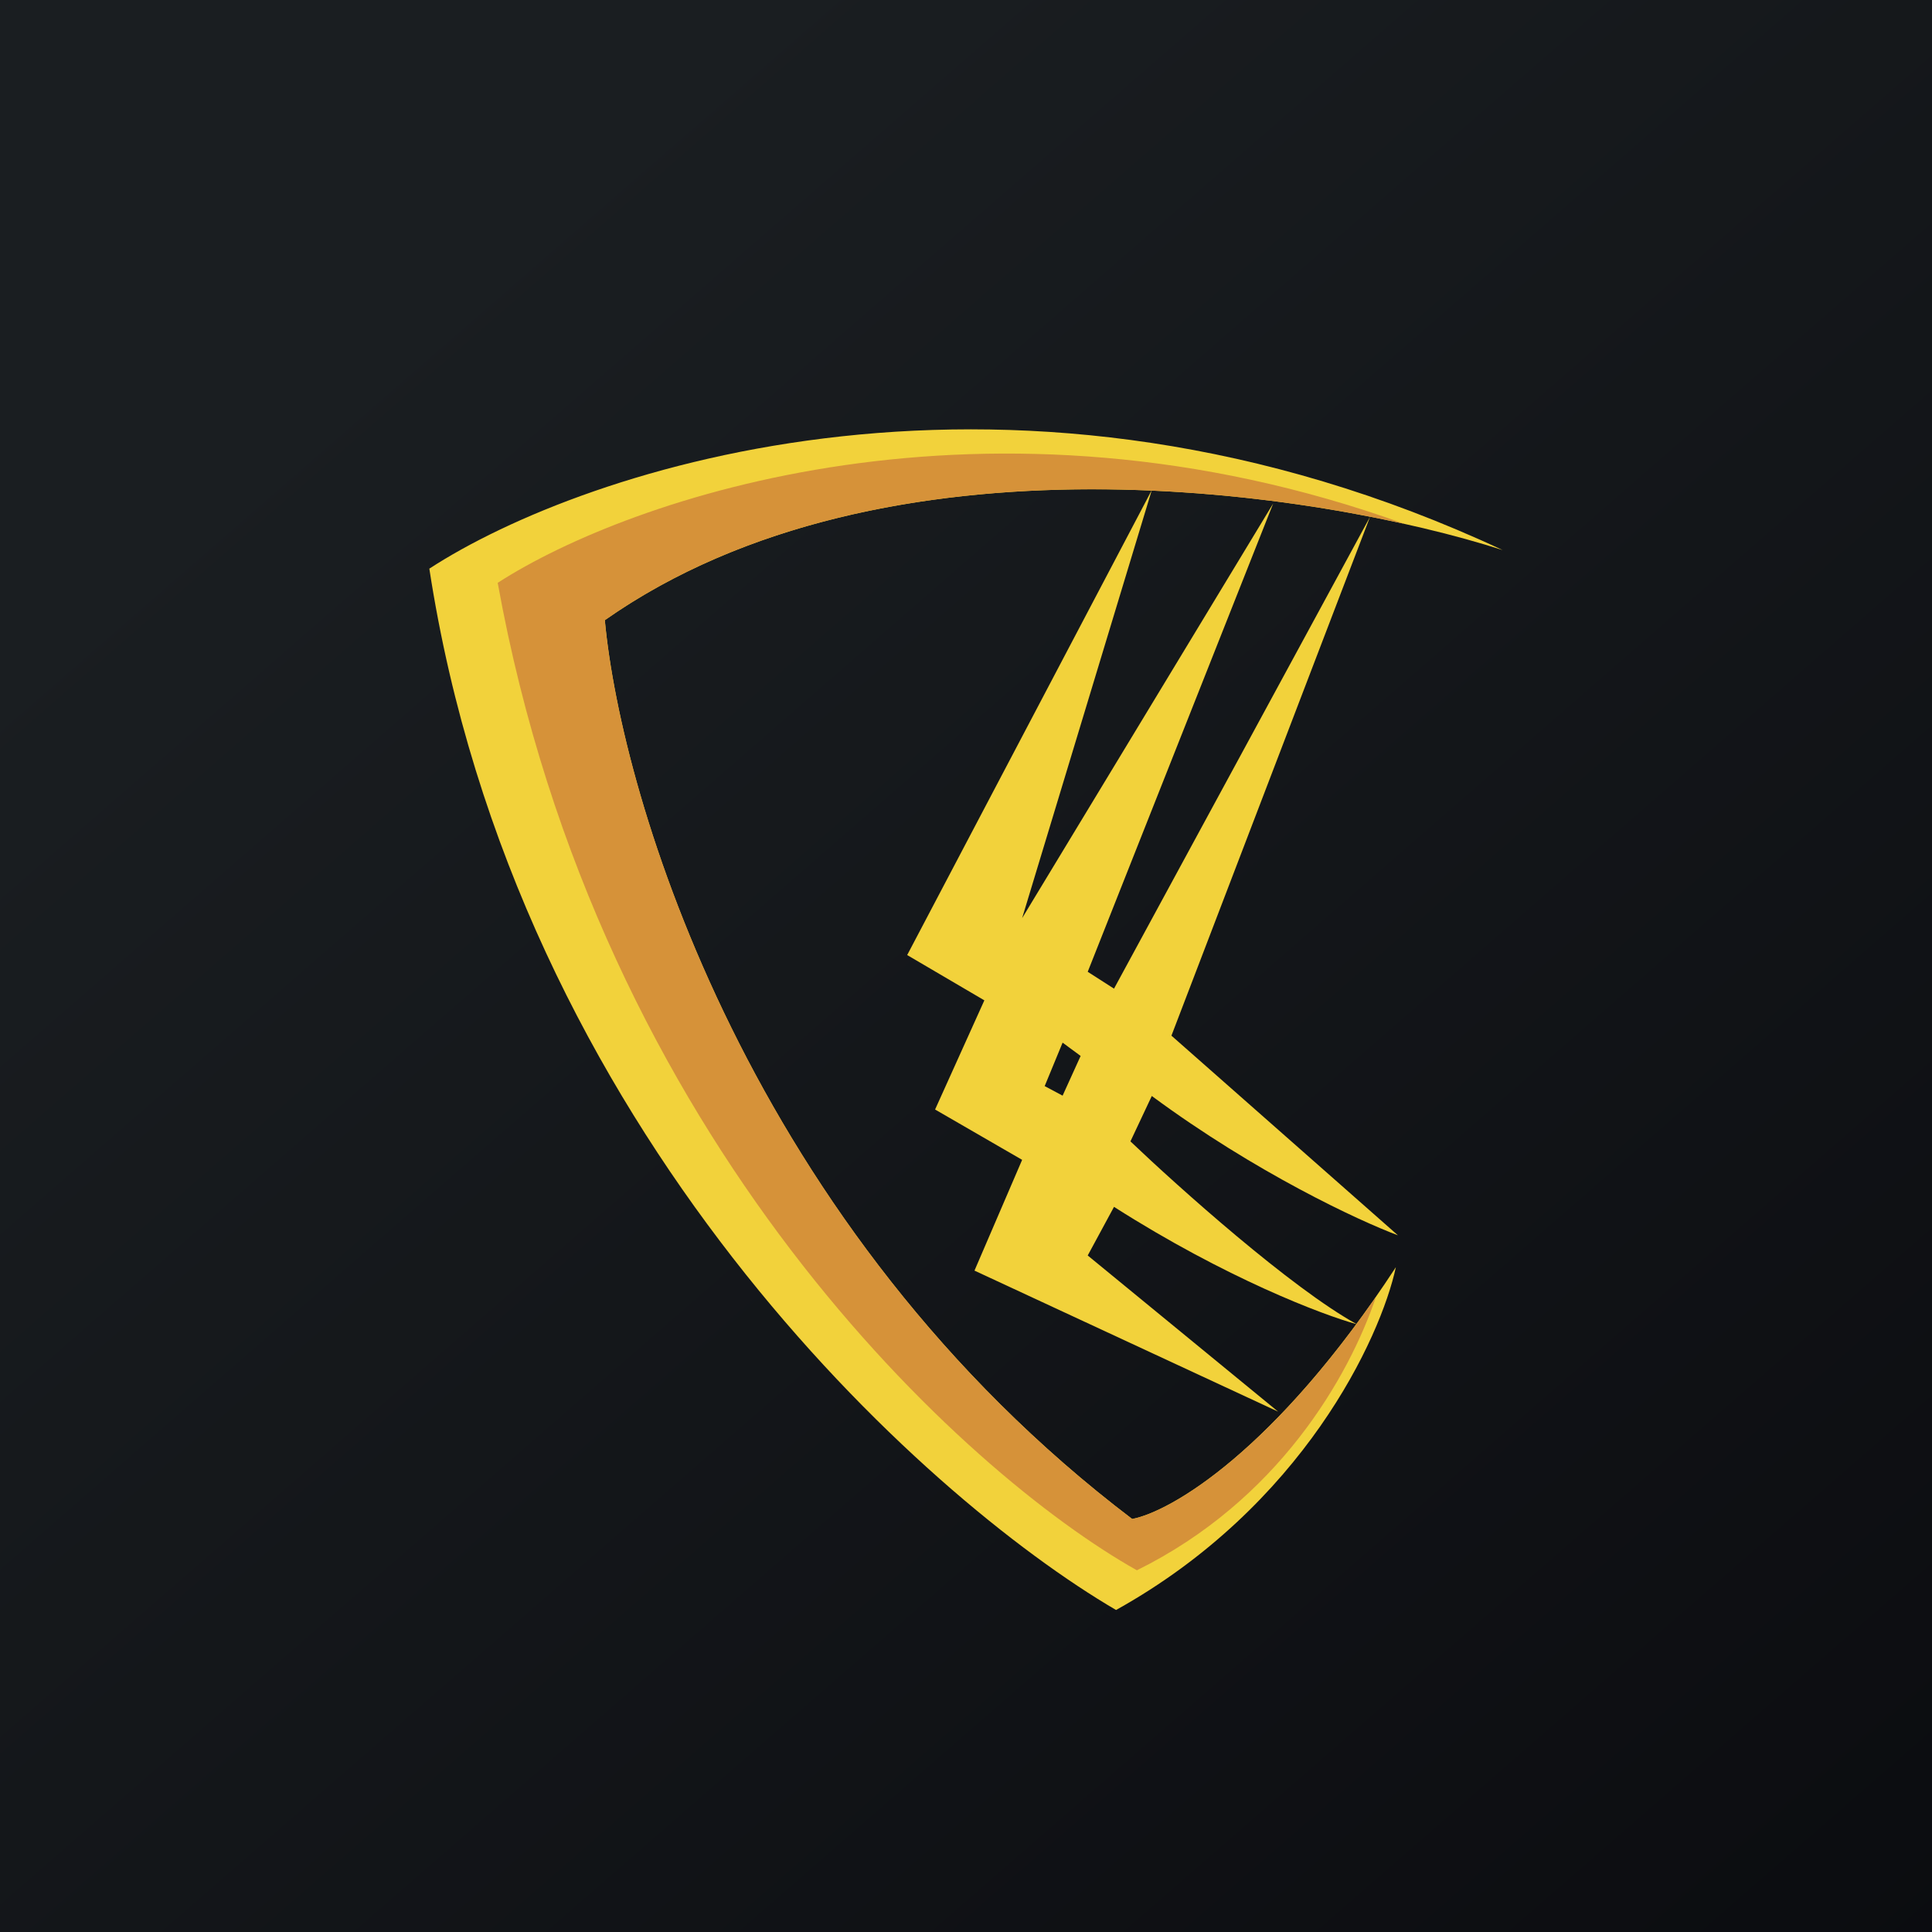 <!-- by TradingView --><svg width="18" height="18" viewBox="0 0 18 18" fill="none" xmlns="http://www.w3.org/2000/svg">
<rect width="18" height="18" fill="url(#paint0_linear_229_20070)"/>
<path d="M14 5.125C9.468 3.008 5.445 4.358 4 5.298C4.804 10.534 8.6 13.948 10.398 15C12.14 14.031 12.862 12.467 13.005 11.806C11.881 13.526 10.899 14.086 10.548 14.152C6.988 11.45 5.789 7.443 5.635 5.778C8.247 3.944 12.3 4.578 14 5.125Z" fill="#F2D23B"/>
<path fill-rule="evenodd" clip-rule="evenodd" d="M13.083 4.88C9.204 3.484 5.866 4.637 4.637 5.43C5.578 10.64 8.999 13.734 10.592 14.63C11.908 13.98 12.566 12.832 12.82 12.082C11.774 13.587 10.88 14.09 10.548 14.152C6.988 11.45 5.79 7.443 5.635 5.778C7.854 4.22 11.11 4.443 13.083 4.88Z" fill="#D69239"/>
<path fill-rule="evenodd" clip-rule="evenodd" d="M11.908 13.152L9.079 11.838L9.523 10.806L8.712 10.337L9.171 9.32L8.452 8.898L10.731 4.566L9.523 8.554L11.862 4.691L10.134 9.054L10.379 9.211L12.764 4.816L10.914 9.649L13.024 11.509C12.662 11.374 11.697 10.925 10.731 10.211L10.532 10.634C10.98 11.061 12.03 12.001 12.642 12.338C12.321 12.25 11.419 11.907 10.379 11.244L10.134 11.697L11.908 13.152ZM9.9 9.714L9.733 10.119L9.9 10.208L10.068 9.838L9.9 9.714Z" fill="#F2D23B"/>
<defs>
<linearGradient id="paint0_linear_229_20070" x1="3.349" y1="3.122" x2="21.904" y2="24.434" gradientUnits="userSpaceOnUse">
<stop stop-color="#1A1E21"/>
<stop offset="1" stop-color="#06060A"/>
</linearGradient>
</defs>
</svg>
